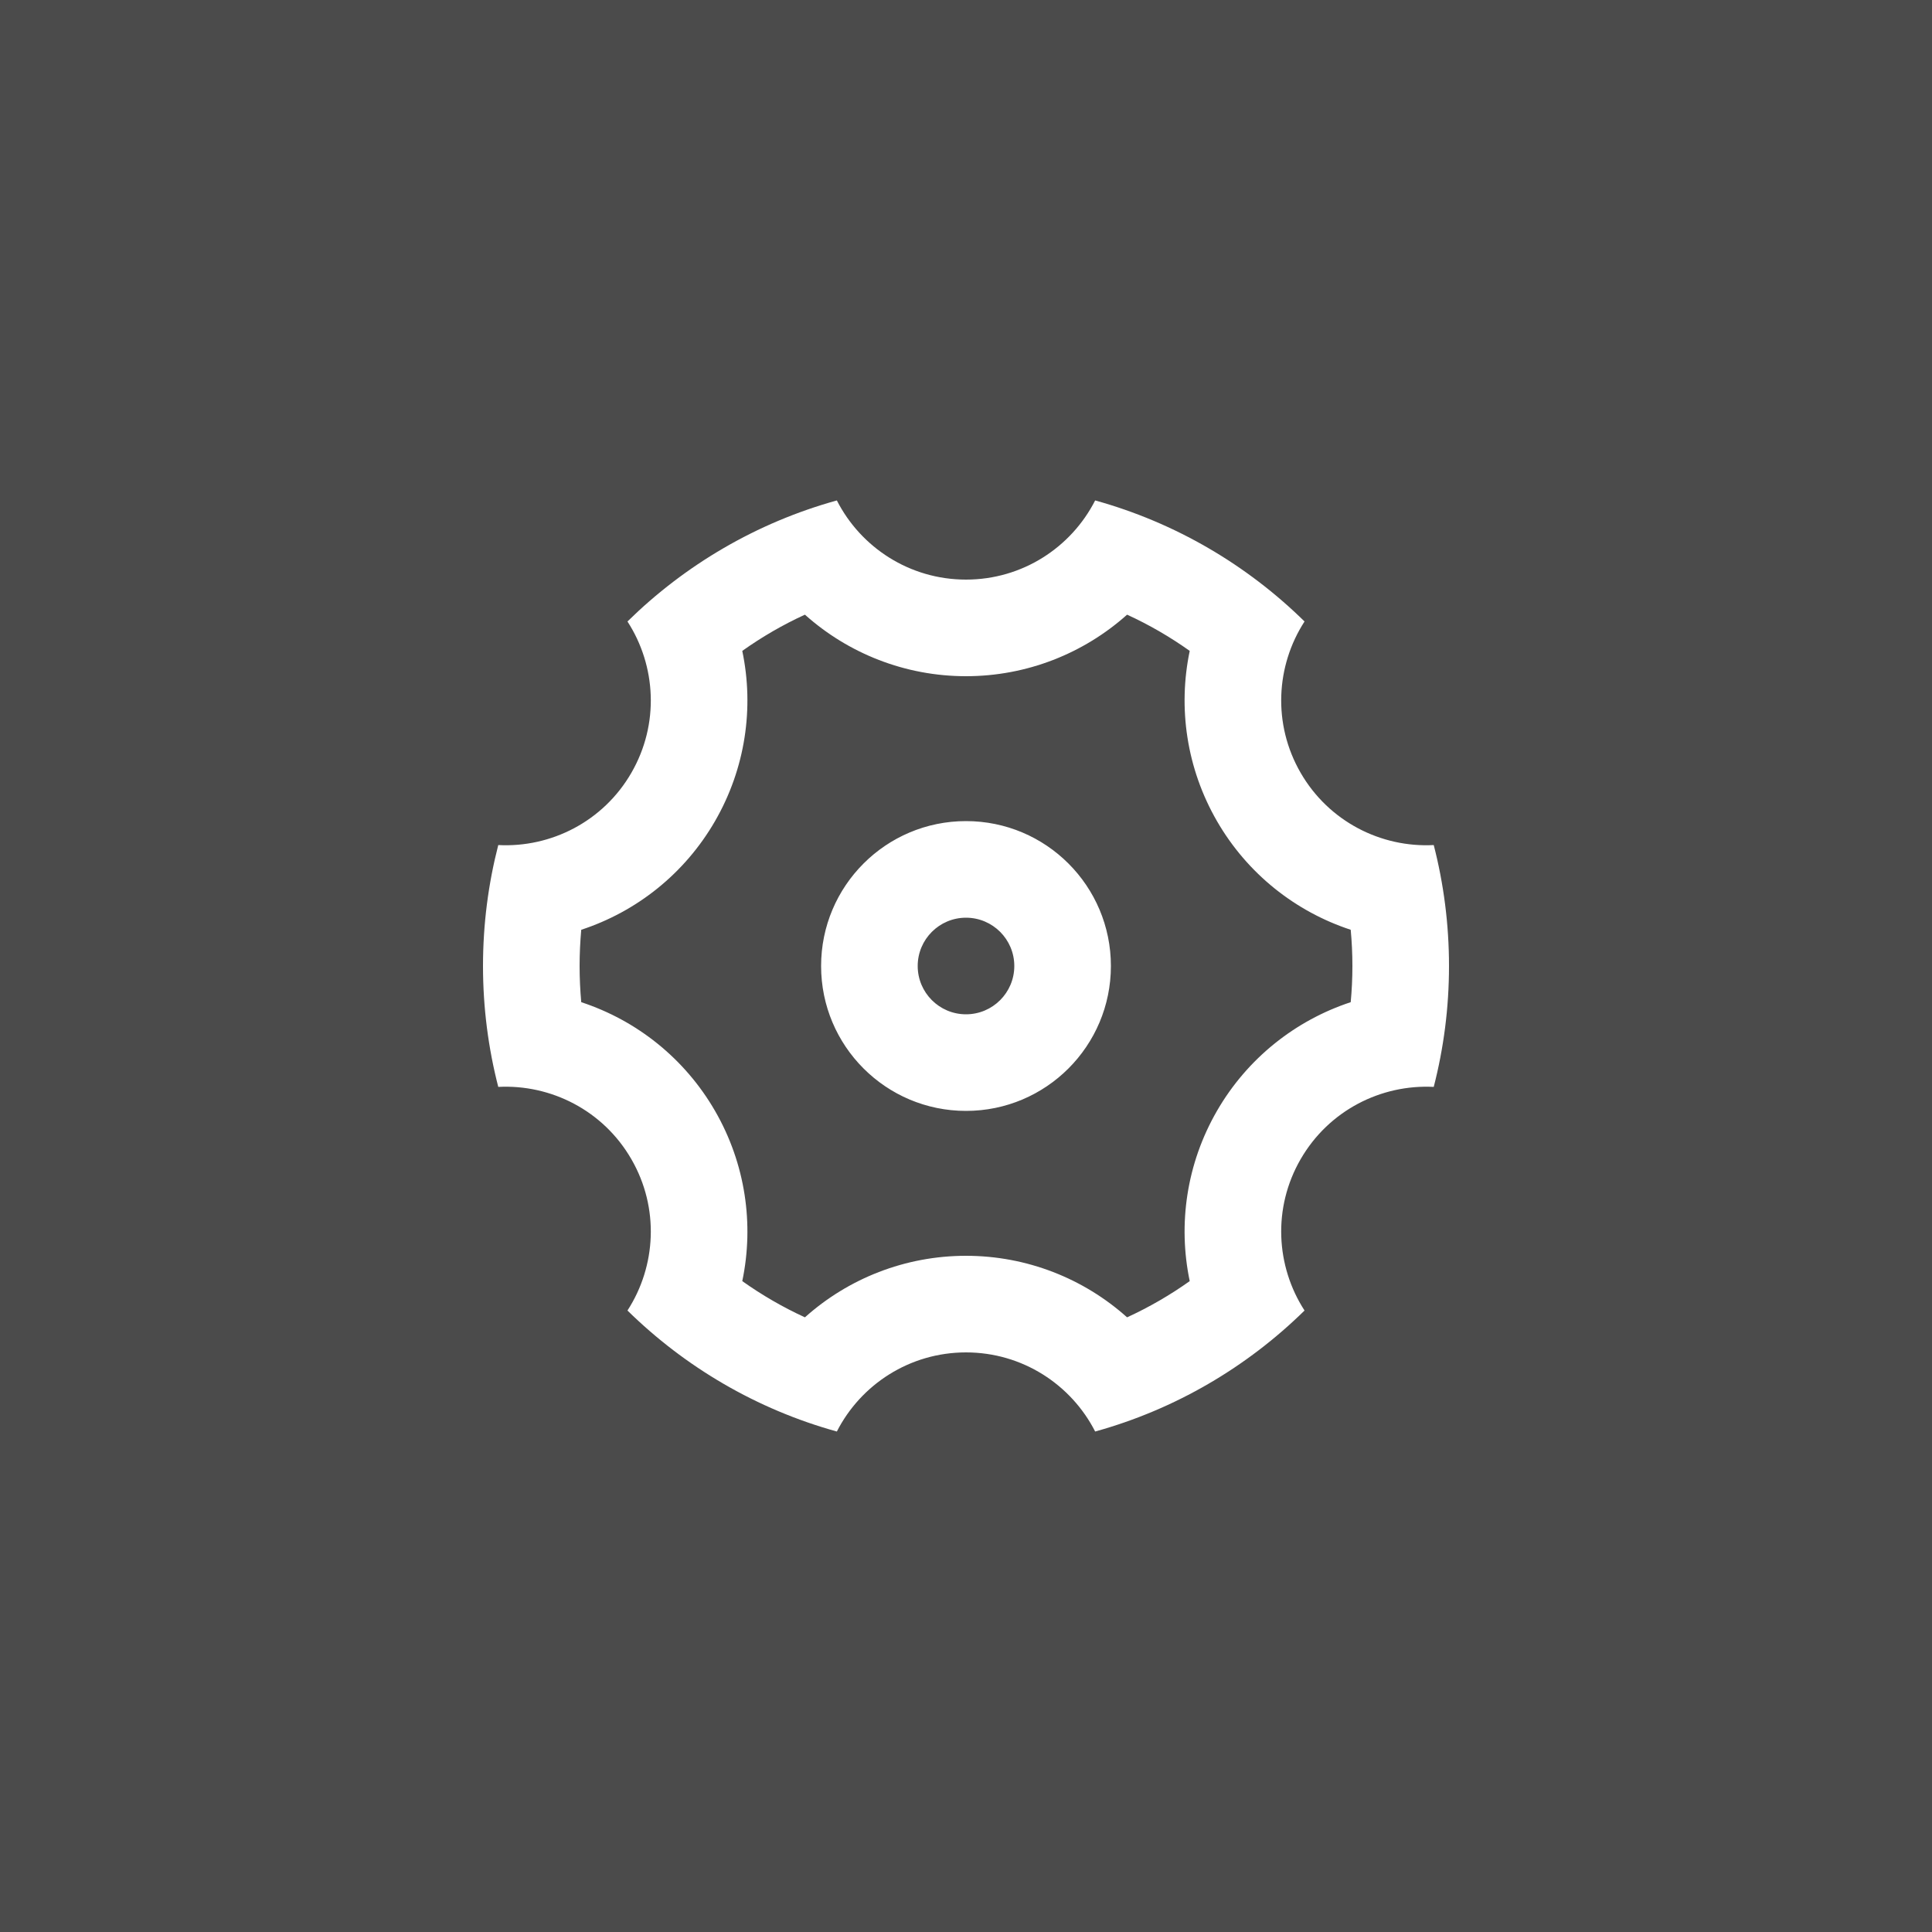 <svg width="40" height="40" viewBox="0 0 40 40" fill="none" xmlns="http://www.w3.org/2000/svg">
<rect x="0" y="0" width="40" height="40" fill="#333333" stroke="none"/>
<rect width="40" height="40" fill="#FCFCFC" fill-opacity="0.12"/>
<path d="M10 20C10 19.135 10.11 18.296 10.316 17.496C11.406 17.553 12.489 17.01 13.072 16C13.655 14.99 13.584 13.783 12.991 12.867C14.184 11.695 15.668 10.82 17.326 10.361C17.822 11.334 18.833 12 20 12C21.167 12 22.178 11.334 22.674 10.361C24.332 10.82 25.817 11.695 27.009 12.867C26.416 13.783 26.345 14.99 26.928 16C27.512 17.01 28.594 17.553 29.684 17.496C29.89 18.296 30 19.135 30 20C30 20.864 29.89 21.703 29.684 22.503C28.594 22.447 27.512 22.989 26.928 24C26.345 25.009 26.416 26.217 27.009 27.133C25.817 28.304 24.332 29.179 22.674 29.638C22.178 28.666 21.167 28 20 28C18.833 28 17.822 28.666 17.326 29.638C15.668 29.179 14.184 28.304 12.991 27.133C13.584 26.217 13.655 25.009 13.072 24C12.489 22.989 11.406 22.447 10.316 22.503C10.11 21.703 10 20.864 10 20ZM14.804 23C15.434 24.091 15.615 25.346 15.368 26.524C15.776 26.814 16.21 27.065 16.665 27.274C17.562 26.471 18.739 26 20 26C21.261 26 22.438 26.471 23.335 27.274C23.79 27.065 24.224 26.814 24.632 26.524C24.385 25.346 24.566 24.091 25.196 23C25.826 21.909 26.823 21.125 27.965 20.749C27.988 20.502 28 20.252 28 20C28 19.748 27.988 19.498 27.965 19.25C26.823 18.875 25.826 18.091 25.196 17C24.566 15.908 24.385 14.654 24.632 13.476C24.224 13.186 23.79 12.934 23.335 12.726C22.438 13.528 21.261 14 20 14C18.739 14 17.562 13.528 16.665 12.726C16.21 12.934 15.776 13.186 15.368 13.476C15.615 14.654 15.434 15.908 14.804 17C14.174 18.091 13.178 18.875 12.034 19.25C12.012 19.498 12 19.748 12 20C12 20.252 12.012 20.502 12.034 20.749C13.178 21.125 14.174 21.909 14.804 23ZM20 23C18.343 23 17 21.657 17 20C17 18.343 18.343 17 20 17C21.657 17 23 18.343 23 20C23 21.657 21.657 23 20 23ZM20 21C20.552 21 21 20.552 21 20C21 19.448 20.552 19 20 19C19.448 19 19 19.448 19 20C19 20.552 19.448 21 20 21Z" fill="white"/>
</svg>
